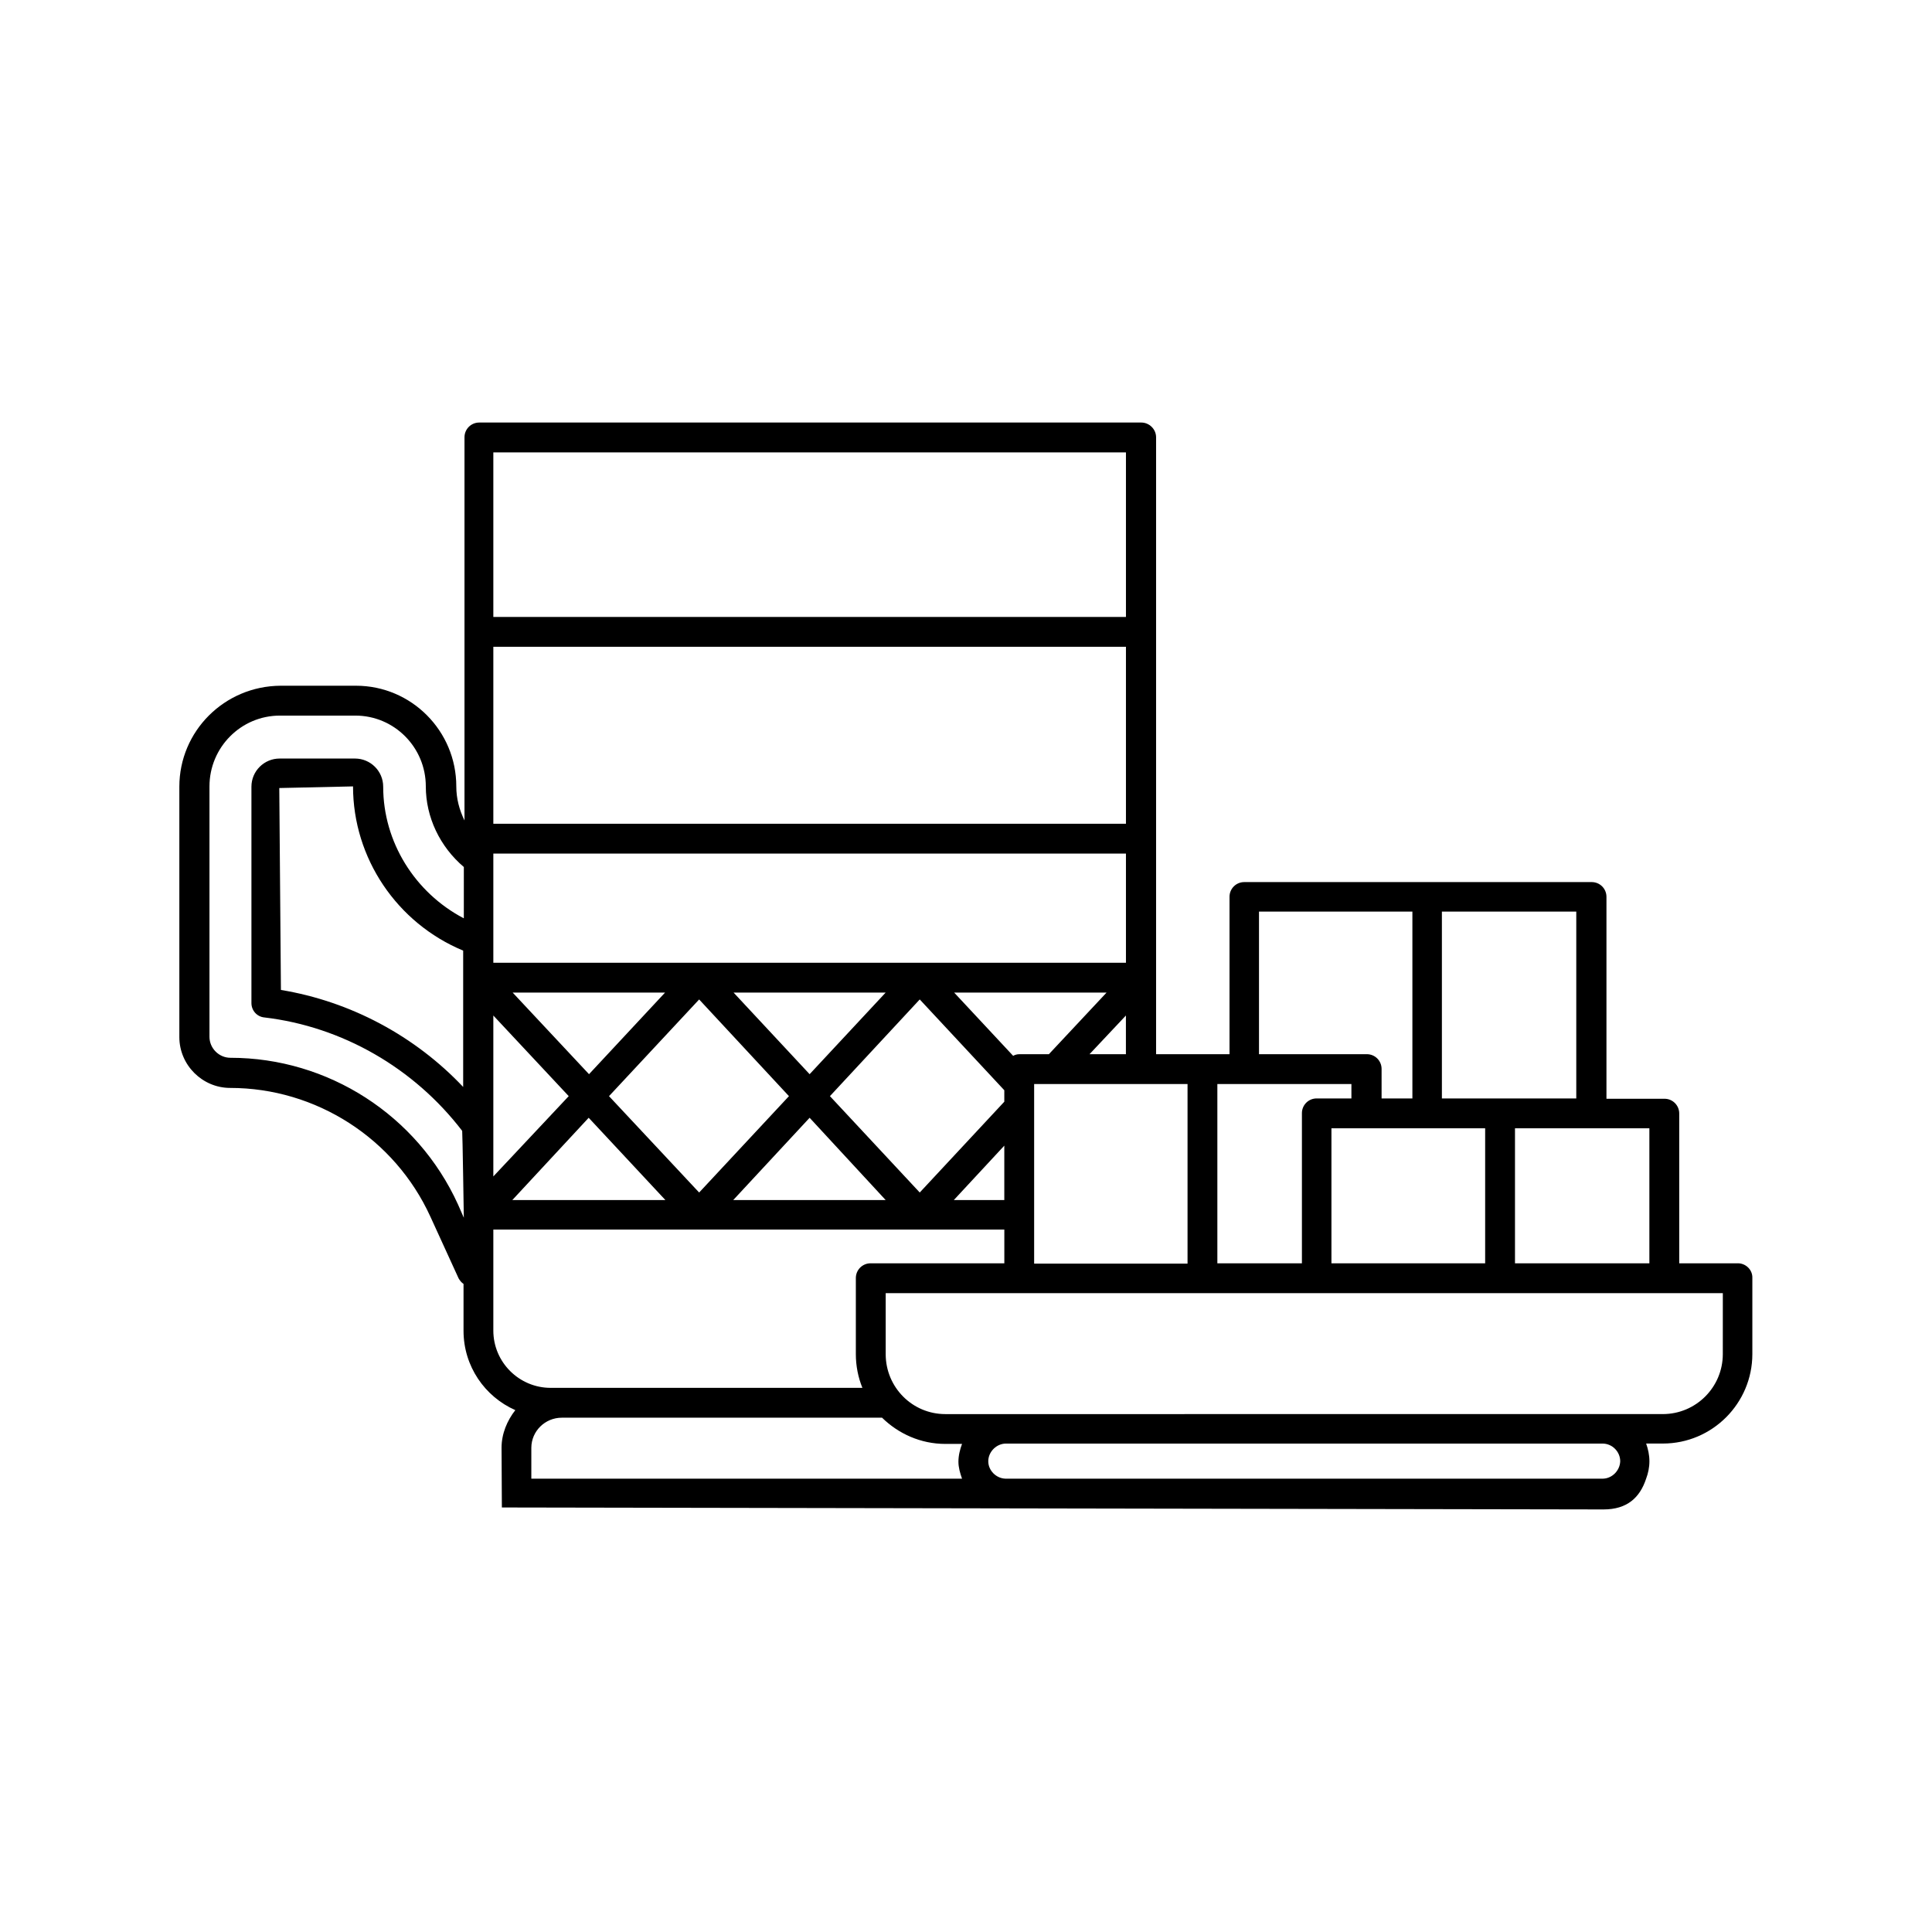 <?xml version="1.0" encoding="UTF-8"?>
<!-- Uploaded to: ICON Repo, www.iconrepo.com, Generator: ICON Repo Mixer Tools -->
<svg fill="#000000" width="800px" height="800px" version="1.1" viewBox="144 144 512 512" xmlns="http://www.w3.org/2000/svg">
 <path d="m604.56 478.79h-15.547v-39.699c0-2.172-1.738-3.91-3.91-3.91h-15.375v-53.508c0-2.172-1.738-3.91-3.91-3.91h-92.074c-2.172 0-3.91 1.738-3.91 3.91v41.695h-19.457v-163.48c0-2.172-1.824-3.91-3.91-3.91h-175.46c-2.172 0-3.91 1.738-3.91 3.91v101.54c-1.391-2.867-2.172-5.82-2.172-9.035 0-14.68-11.898-26.668-26.582-26.668h-19.98c-14.934 0.09-26.832 12.078-26.832 26.758v66.363c0 7.383 6.082 13.465 13.465 13.465 22.758 0 43.605 13.379 53.074 34.137l7.469 16.332c0.348 0.609 0.781 1.129 1.305 1.477v12.422c0 9.383 5.644 17.461 13.723 21.02-2.172 2.781-3.648 6.254-3.648 9.988l0.086 15.809 291.95 0.52c6.254 0 9.641-3.129 11.293-8.164 0.52-1.391 0.867-2.953 0.867-4.606s-0.348-3.215-0.867-4.691h4.43c13.117 0 23.715-10.684 23.715-23.715v-20.152c0.086-2.168-1.738-3.902-3.824-3.902zm-337.73-46.648c-12.855-13.637-29.969-22.758-48.383-25.797l-0.434-53.508 19.543-0.434c0 19.023 11.641 36.223 29.188 43.52v36.219zm0-44.82c-12.855-6.773-21.281-20.152-21.281-34.832 0-4.168-3.387-7.469-7.469-7.469h-19.98c-4.082 0-7.469 3.301-7.469 7.469v57.328c0 1.996 1.477 3.648 3.473 3.82 20.586 2.434 39.609 13.379 52.379 30.055 0.086 0.172 0.434 23.02 0.434 23.02l-1.562-3.562c-10.77-23.625-34.398-38.828-60.285-38.828-3.039 0-5.559-2.519-5.559-5.559v-66.363c0-10.336 8.34-18.762 18.676-18.762h19.98c10.336 0 18.676 8.426 18.676 18.762 0 8.164 3.734 15.984 10.078 21.367l-0.004 13.555zm314.27 55.68v35.789h-35.613v-35.789zm-54.984-57.418h35.613v49.512h-35.613zm11.465 57.418v35.789h-40.738v-35.789zm-59.934-57.418h40.652v49.512h-8.164v-7.816c0-2.172-1.738-3.91-3.91-3.91h-28.578zm-11.121 45.691h35.613v3.82h-9.207c-2.172 0-3.91 1.738-3.91 3.91v39.785h-22.41v-47.516zm-7.816 0v47.602h-40.652v-47.602zm-70.969 28.75-23.801-25.539 23.801-25.625 22.41 24.062v3.039zm22.41-12.418v14.418h-13.379zm-89.816 14.418h-40.566l20.238-21.805zm-40.477-54.984h40.391l-20.152 21.629zm25.535 27.449 23.887-25.625 23.801 25.625-23.801 25.539zm33.012-27.449h40.305l-20.152 21.629zm20.152 33.18 20.152 21.805h-40.395zm38.305-33.18h40.391l-15.289 16.332h-7.816c-0.609 0-1.215 0.172-1.652 0.434zm45.516 6.078v10.25h-9.641zm-167.64-149.23h167.65v43.605h-167.65zm0 51.512h167.65v46.906h-167.65zm0 54.809h167.65v28.926h-167.65zm0 42.91 19.98 21.367-19.98 21.281zm0 83.477v-26.754h135.42v8.945h-35.441c-2.172 0-3.91 1.738-3.91 3.91v20.152c0 3.129 0.609 6.168 1.738 8.945h-82.605c-8.344 0.004-15.203-6.773-15.203-15.199zm124.21 39.262h-114.14v-8.164c0-4.43 3.648-7.992 8.078-7.992h84.867c4.344 4.258 10.25 6.949 16.766 6.949h4.43c-0.52 1.391-0.957 3.039-0.957 4.691 0 1.562 0.434 3.039 0.957 4.516zm169.91 0h-158.44c-2.434-0.086-4.516-2.172-4.516-4.606 0-2.519 2.172-4.691 4.691-4.691h158.09c2.606 0 4.691 2.172 4.691 4.691-0.09 2.438-2.09 4.519-4.519 4.606zm31.703-33.008c0 8.773-7.121 15.895-15.895 15.895l-190.14 0.004c-8.773 0-15.809-7.121-15.809-15.895v-16.156h221.85z"/>
</svg>